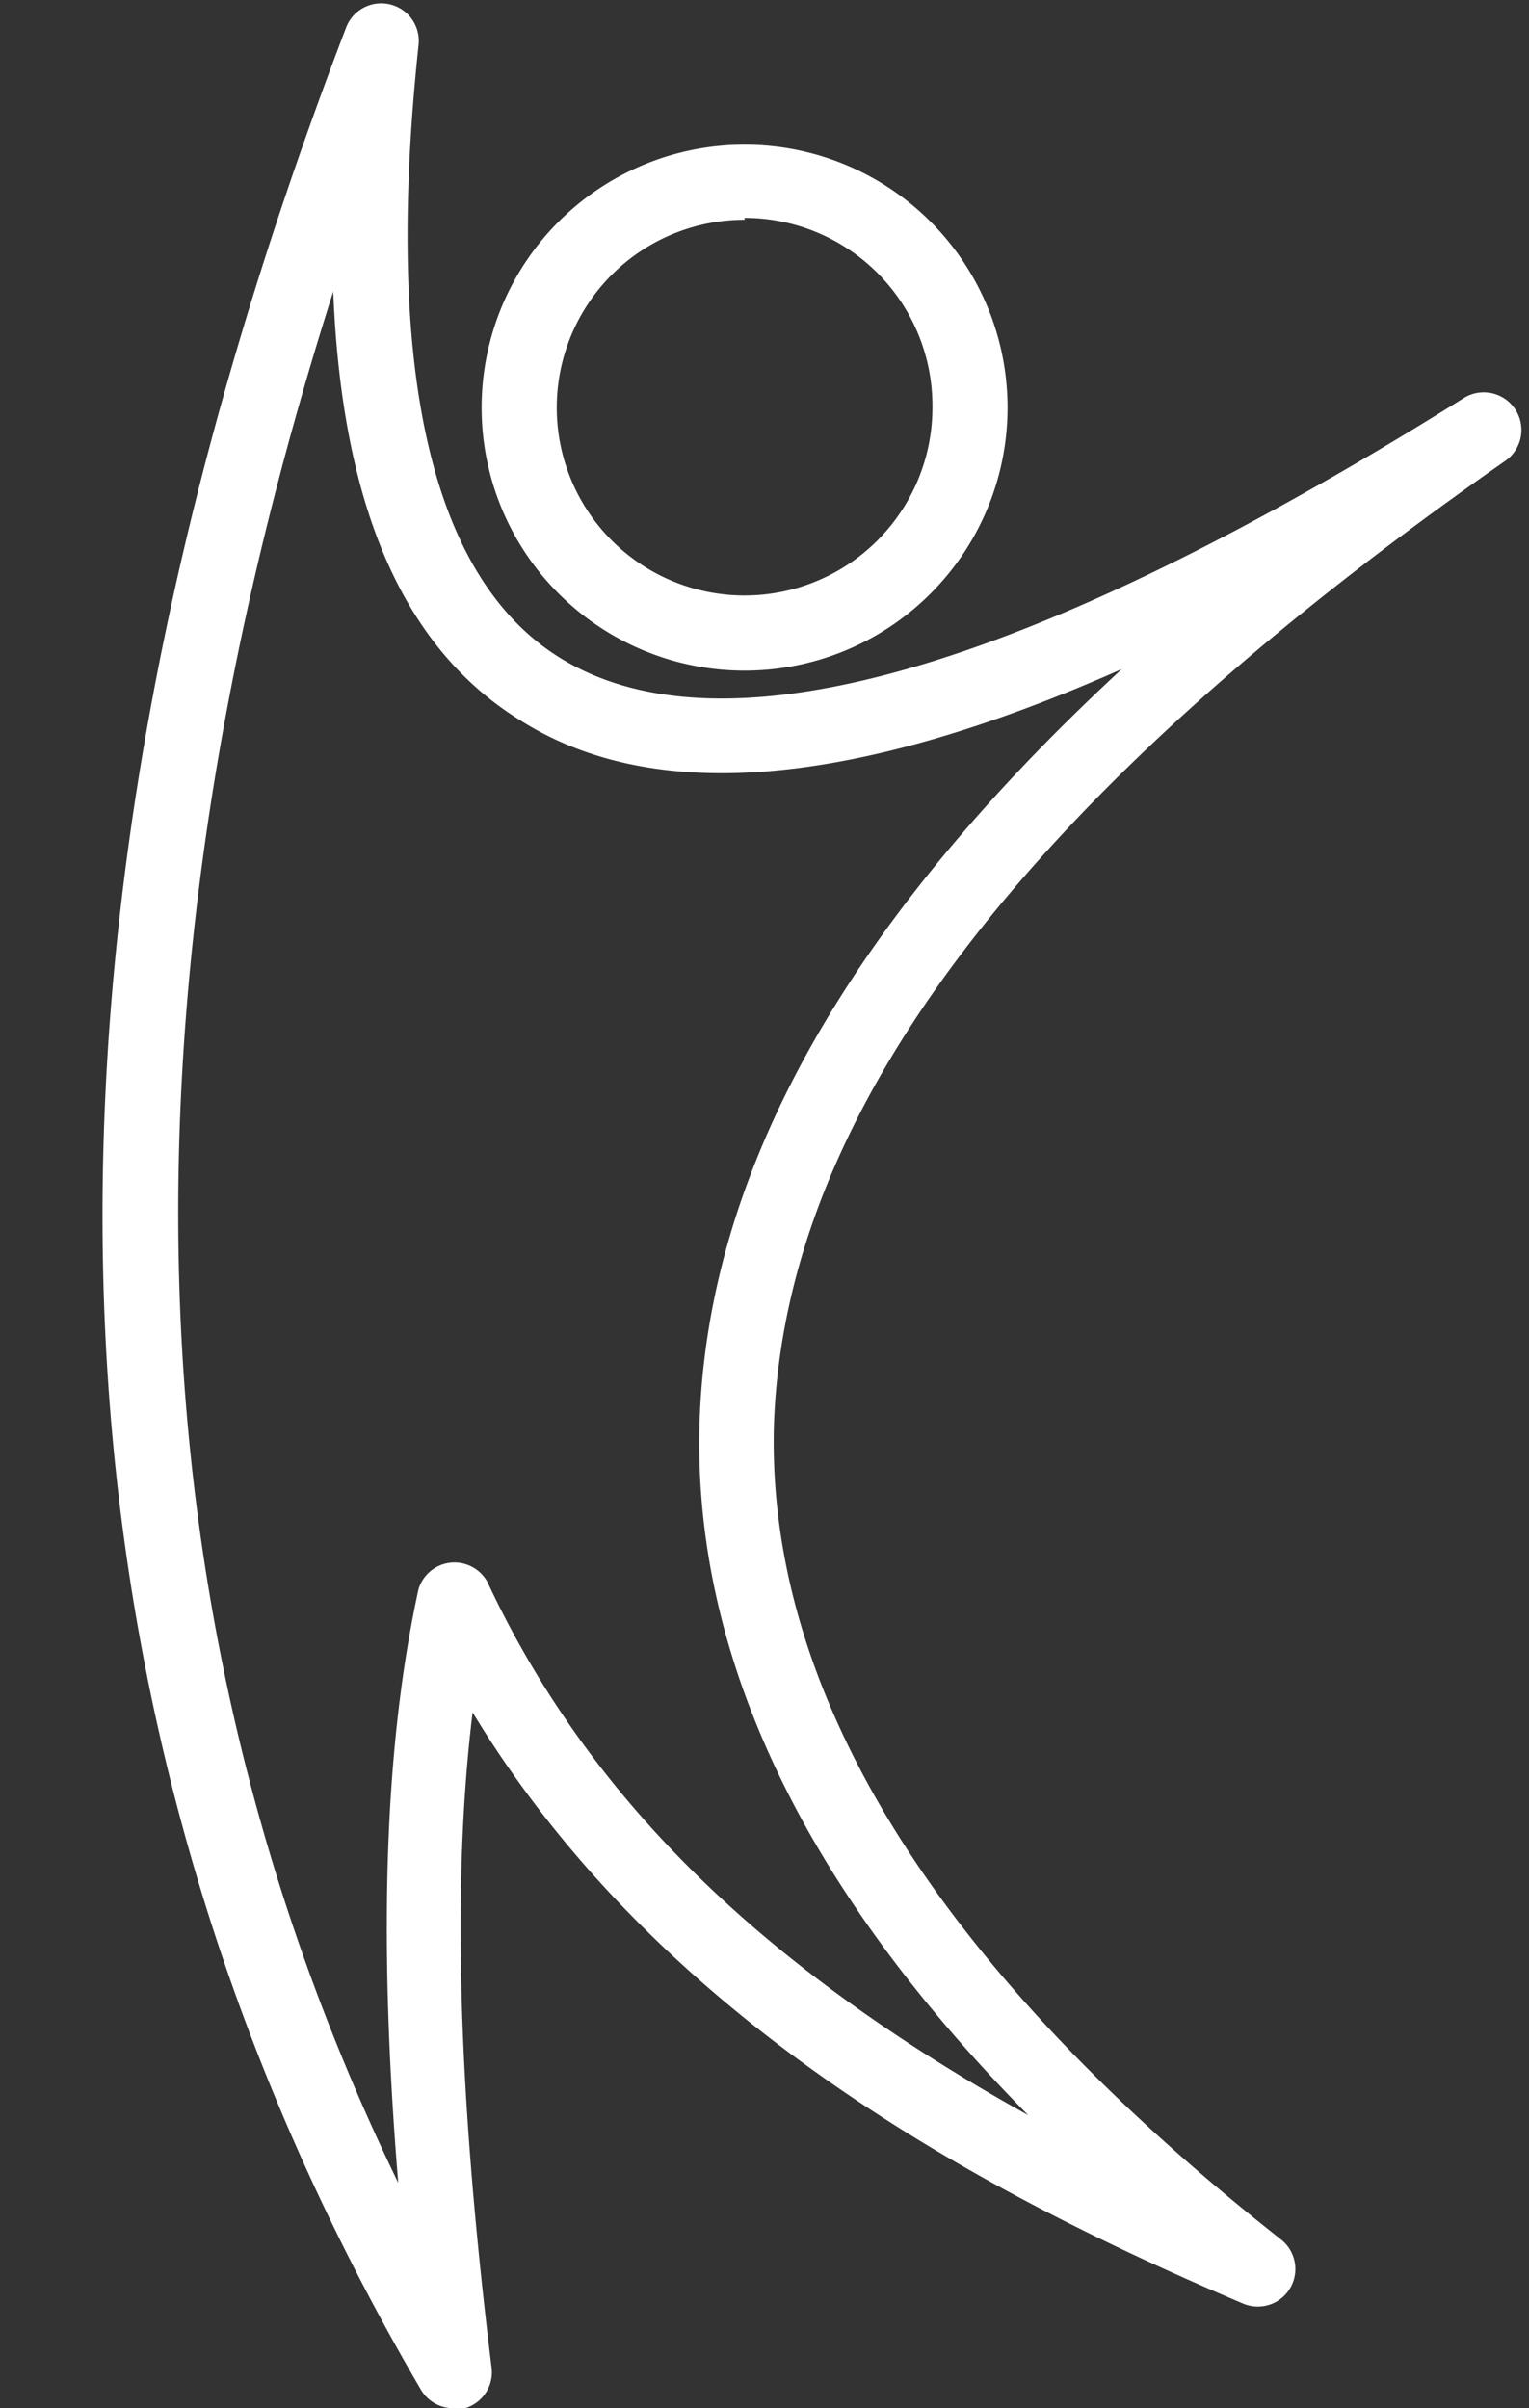 <?xml version="1.0" encoding="UTF-8" standalone="no"?><svg xmlns="http://www.w3.org/2000/svg" xmlns:xlink="http://www.w3.org/1999/xlink" data-name="Layer 1" fill="#ffffff" height="64.1" preserveAspectRatio="xMidYMid meet" version="1" viewBox="12.4 1.9 40.7 64.1" width="40.7" zoomAndPan="magnify"><rect x="12.4" y="1.9" width="40.7" height="64.1" fill="#333333" stroke="none"/><g id="change1_1"><path d="M24.46,66a1,1,0,0,1-.86-.5C13,47.38,12.36,26.82,21.61,2.64a1,1,0,0,1,1.93.47c-.92,8.67.34,14.16,3.75,16.29,4.33,2.7,12.42.39,24.05-6.89a1,1,0,0,1,1.11,1.67C39.62,23.14,33.26,31.54,33,39.87,32.82,47,37.35,54.3,46.5,61.51a1,1,0,0,1-1,1.71c-7.06-3-15.55-7.55-20.52-15.74-.55,4.5-.39,10.13.5,17.4A1,1,0,0,1,24.78,66,1.13,1.13,0,0,1,24.46,66ZM21.27,9.66C15.25,28.6,15.81,45.17,23,60c-.54-6.57-.36-11.67.54-15.8A1,1,0,0,1,25.37,44c2.66,5.68,7.2,10.2,14.4,14.2-6-6.07-8.92-12.24-8.75-18.4.2-6.67,3.89-13.3,11.24-20.09-7.16,3.17-12.45,3.61-16,1.37C23.14,19.16,21.5,15.4,21.27,9.66Z" fill="inherit"/></g><g id="change1_2"><path d="M32.22,19.75a7,7,0,1,1,7-7A7,7,0,0,1,32.22,19.75Zm0-12a5,5,0,1,0,5,5A5,5,0,0,0,32.22,7.7Z" fill="inherit"/></g></svg>